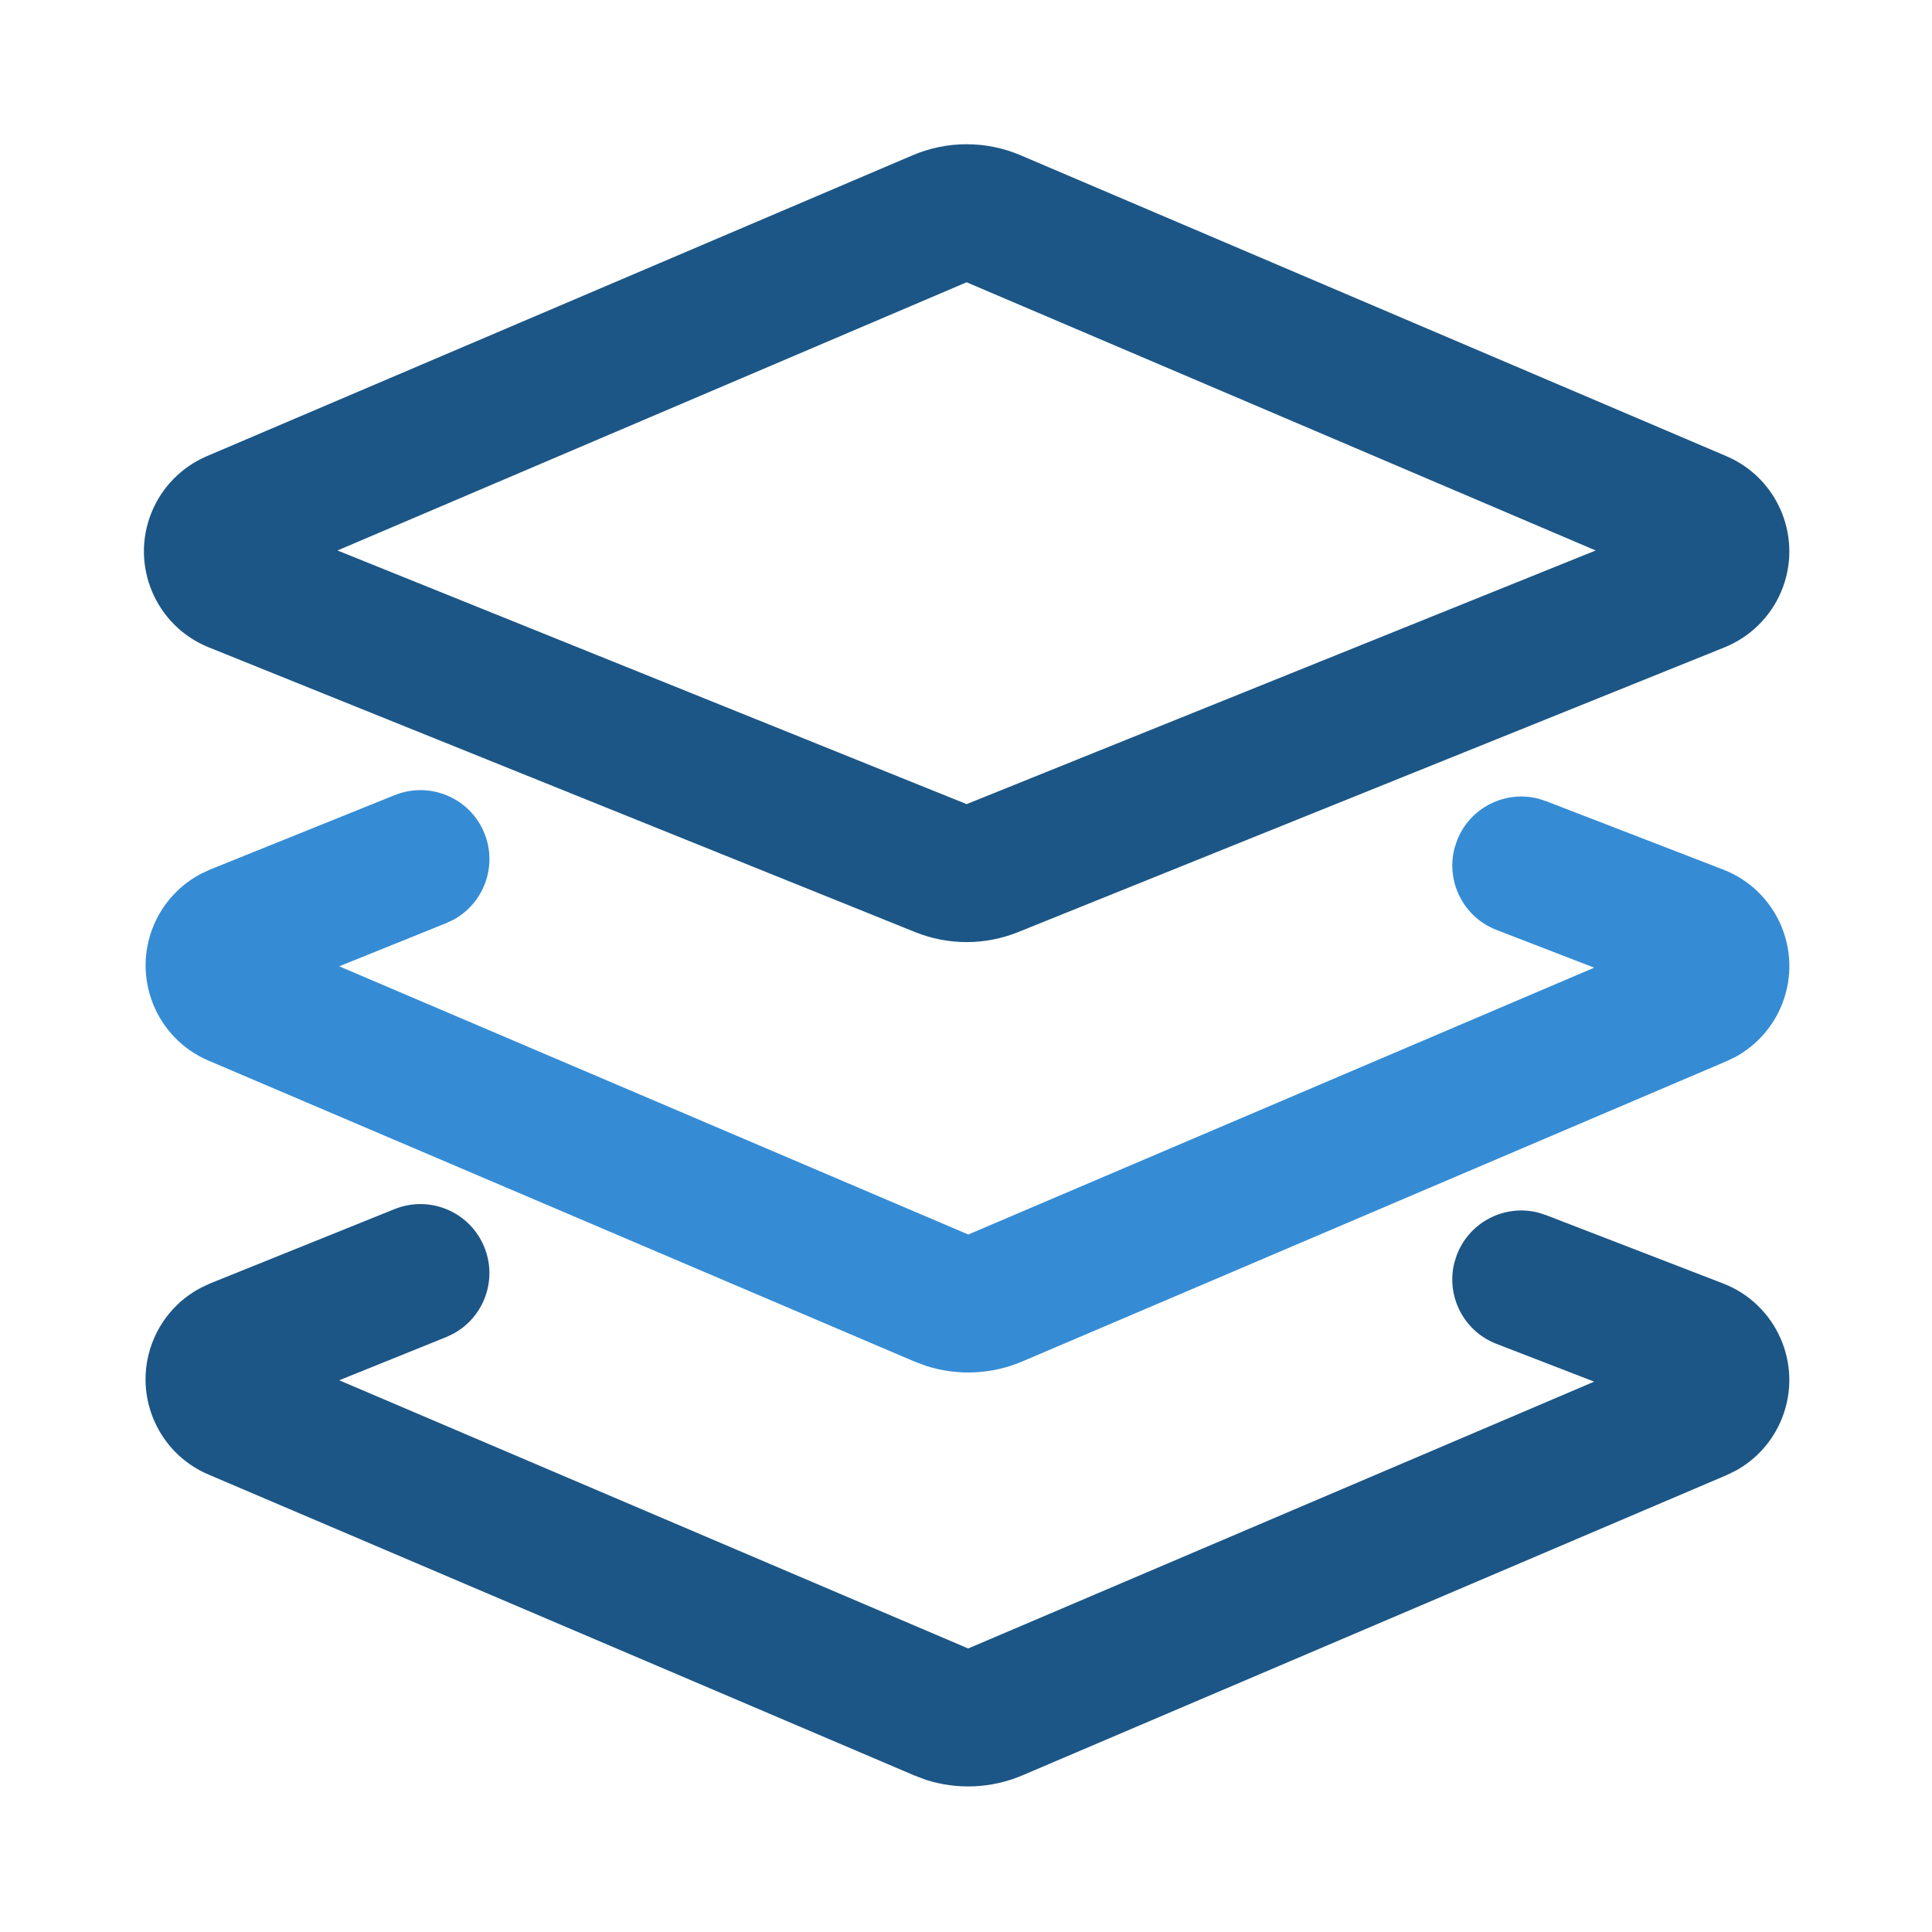 <?xml version="1.0" encoding="UTF-8"?>
<svg width="28px" height="28px" viewBox="0 0 28 28" version="1.1" xmlns="http://www.w3.org/2000/svg" xmlns:xlink="http://www.w3.org/1999/xlink">
    <title>icon_tongyong_choose</title>
    <g id="icon_tongyong_choose" stroke="none" stroke-width="1" fill="none" fill-rule="evenodd">
        <path d="M25.831,20.541 C25.703,20.872 25.464,21.145 25.156,21.314 L25.02,21.38 L14.817,25.73 C14.371,25.92 13.874,25.941 13.417,25.794 L13.248,25.73 L3.021,21.37 C2.259,21.046 1.905,20.164 2.23,19.402 C2.366,19.082 2.609,18.821 2.914,18.662 L3.049,18.599 L5.719,17.523 C6.231,17.317 6.814,17.564 7.02,18.077 C7.212,18.552 7.012,19.089 6.572,19.328 L6.467,19.378 L4.916,20.004 L14.032,23.891 L23.104,20.024 L21.687,19.476 C21.209,19.291 20.954,18.779 21.079,18.294 L21.115,18.183 C21.3,17.705 21.812,17.449 22.297,17.575 L22.408,17.611 L24.973,18.601 C25.745,18.9 26.13,19.768 25.831,20.541 Z M2.195,7.43 C1.885,8.198 2.257,9.072 3.026,9.382 L13.261,13.508 C13.741,13.702 14.277,13.702 14.757,13.508 L24.993,9.382 C25.361,9.233 25.656,8.945 25.812,8.579 C26.137,7.817 25.782,6.936 25.02,6.611 L14.793,2.251 C14.292,2.037 13.726,2.037 13.225,2.251 L2.998,6.611 C2.633,6.767 2.344,7.061 2.195,7.43 Z M14.009,11.654 L4.891,7.978 L14.009,4.091 L23.126,7.978 L14.009,11.654 Z" id="形状结合" fill="#1C5686" fill-rule="nonzero"></path>
        <path d="M6.055,5.259 C6.379,5.115 6.742,5.092 7.079,5.189 L7.222,5.239 L17.513,9.378 C17.962,9.558 18.329,9.895 18.547,10.322 L18.622,10.487 L22.771,20.801 C23.08,21.57 22.707,22.443 21.939,22.752 C21.616,22.882 21.26,22.895 20.931,22.792 L20.792,22.741 L18.143,21.614 C17.635,21.398 17.398,20.811 17.614,20.303 C17.815,19.831 18.336,19.593 18.816,19.734 L18.926,19.774 L20.465,20.428 L16.767,11.233 L7.618,7.553 L8.233,8.942 C8.44,9.411 8.258,9.953 7.827,10.208 L7.723,10.261 C7.254,10.469 6.711,10.287 6.457,9.855 L6.404,9.751 L5.291,7.237 C4.956,6.48 5.298,5.594 6.055,5.259 Z" id="矩形备份-3" fill="#358CD5" fill-rule="nonzero" transform="translate(14.021, 13.996) scale(-1, -1) rotate(-45) translate(-14.021, -13.996) "></path>
    </g>
</svg>